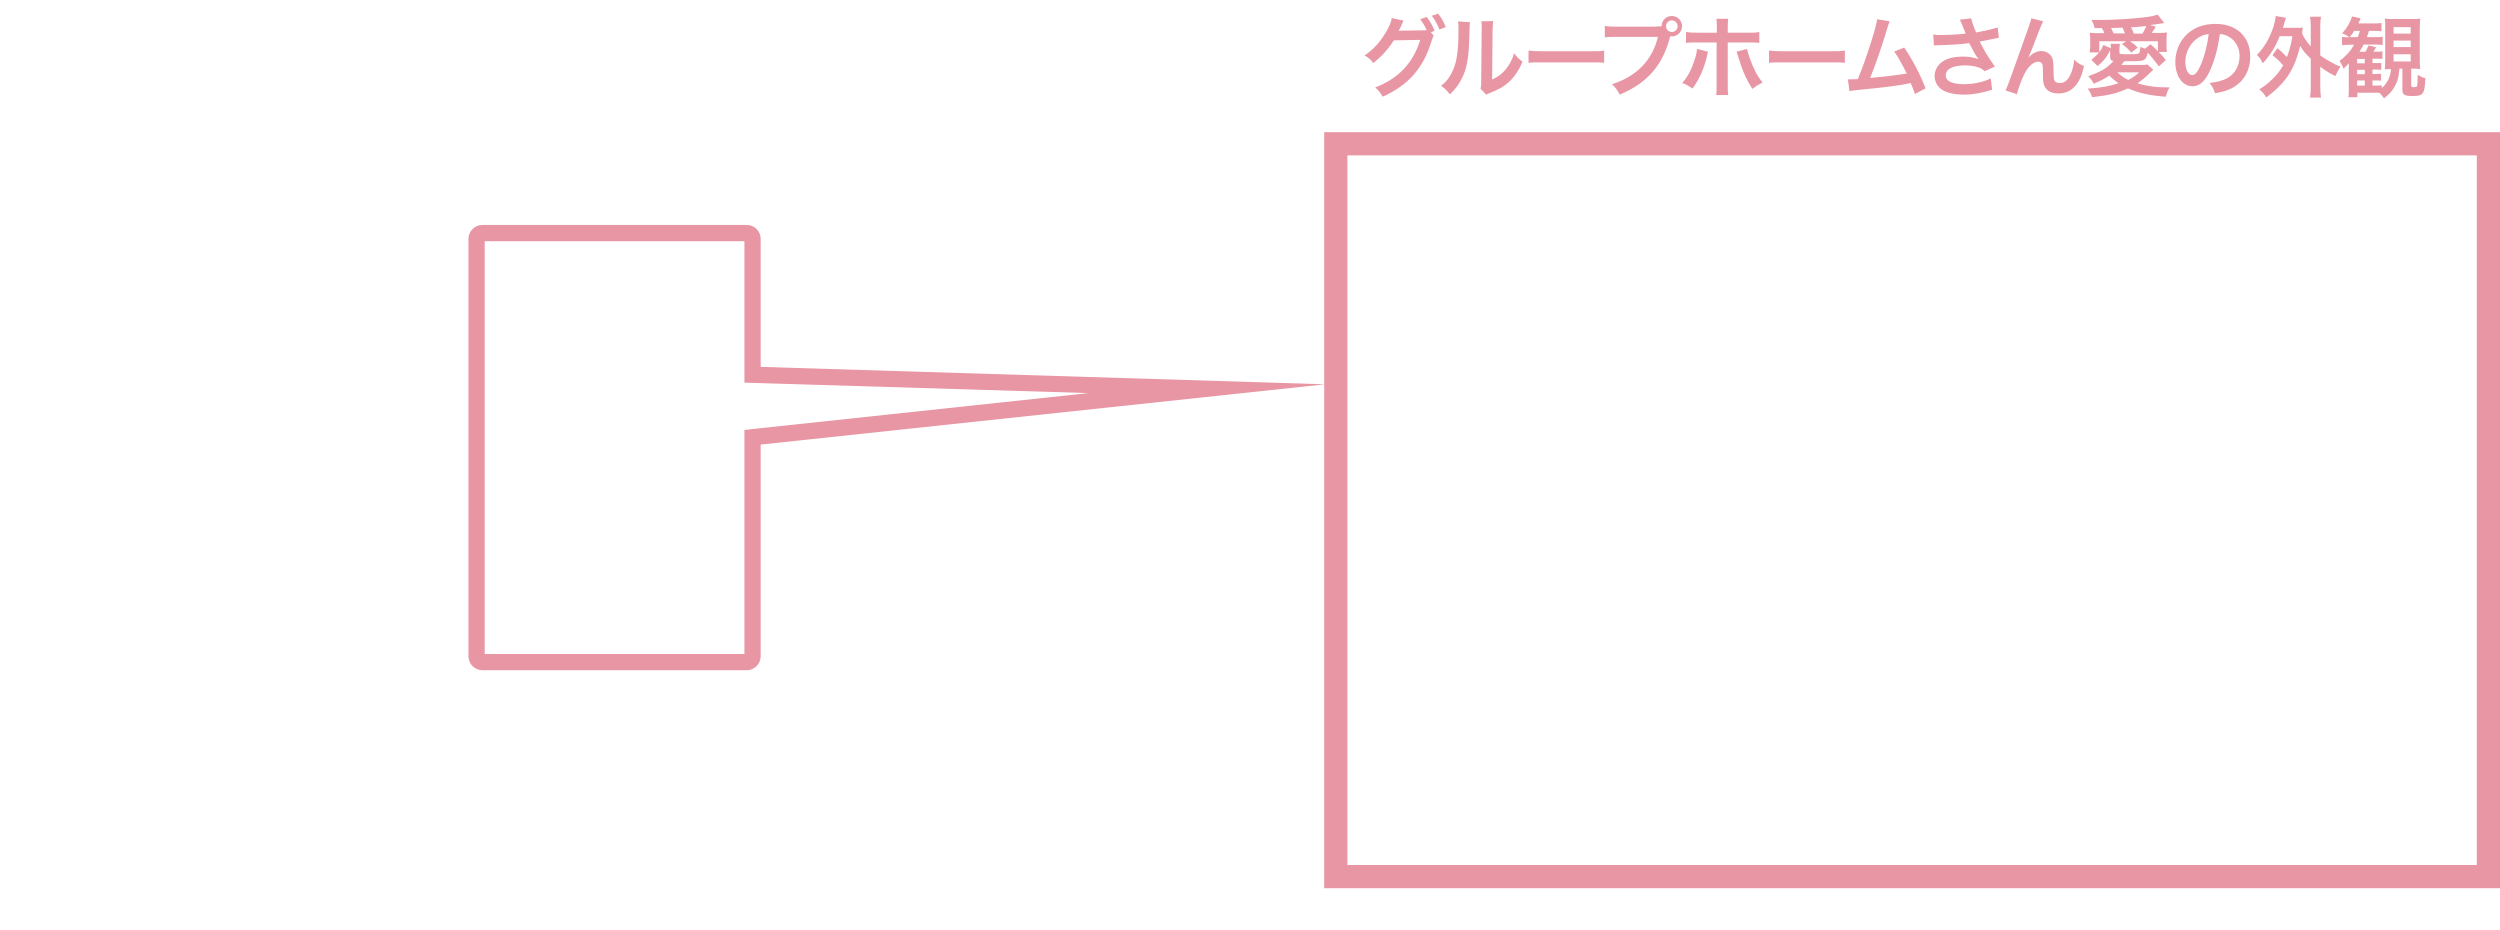 <?xml version="1.0" encoding="utf-8"?>
<!-- Generator: Adobe Illustrator 25.0.0, SVG Export Plug-In . SVG Version: 6.00 Build 0)  -->
<svg version="1.1" id="レイヤー_1" xmlns="http://www.w3.org/2000/svg" xmlns:xlink="http://www.w3.org/1999/xlink" x="0px"
	 y="0px" width="1078px" height="401px" viewBox="0 0 1078 401" style="enable-background:new 0 0 1078 401;" xml:space="preserve">
<style type="text/css">
	.st0{filter:url(#パス_781);}
	.st1{fill:#E895A4;}
	.st2{fill:none;}
	.st3{enable-background:new    ;}
</style>
<filter  filterUnits="userSpaceOnUse" height="197.5" id="パス_781" width="373.94" x="199" y="93">
	<feOffset  dx="3" dy="4" input="SourceAlpha"></feOffset>
	<feGaussianBlur  result="blur-2" stdDeviation="0.5"></feGaussianBlur>
	<feFlood  flood-opacity="0.161"></feFlood>
	<feComposite  in2="blur-2" operator="in"></feComposite>
	<feComposite  in="SourceGraphic" operator="over"></feComposite>
</filter>
<g id="グループ_1524" transform="translate(-101 -7038)">
	<g transform="matrix(1, 0, 0, 1, 101, 7038)" class="st0">
		<g id="パス_781-2_1_" transform="translate(199 93)">
			<path class="st1" d="M7,7v178h112V94.7v-6.3l6.3-0.7l142.1-15.2l-141.6-4.3L119,68v-6.8V7H7 M6,0h114c3.3,0,6,2.7,6,6v55.2
				l243.4,7.5L126,94.7V186c0,3.3-2.7,6-6,6H6c-3.3,0-6-2.7-6-6V6C0,2.7,2.7,0,6,0z"/>
		</g>
	</g>
	<g id="パス_785" transform="translate(682 7105)">
		<path class="st2" d="M0,0h487v306H0V0z"/>
		<path class="st1" d="M0,0v306h487V0H0 M-10-10H0h487h10V0v306v10h-10H0h-10v-10V0V-10z"/>
	</g>
	<g class="st3">
		<path class="st1" d="M719.2,7053.4c-0.3,0.5-0.5,1-0.9,2.3c-2.2,6.8-4.1,10.1-7.6,14.4c-3.4,3.9-8.1,7.2-13.5,9.6
			c-1-1.8-1.7-2.6-3.2-4c10-3.8,16.4-10.6,19.4-20.5l-11.4,0.2c-2.1,3.5-5.7,7.4-8.9,9.8c-1.1-1.6-1.7-2.1-3.7-3.3
			c4.1-2.7,7.1-6.2,9.8-11c1.1-2.1,1.8-3.8,1.9-5.1l5.2,1.1c-0.3,0.3-0.3,0.4-0.6,1.1c-0.3,0.7-0.6,1.4-1,2.2
			c-0.2,0.3-0.2,0.4-0.3,0.5l-0.3,0.6c0.5,0,1.1-0.1,1.8-0.1l8.3-0.1c1,0,1.7,0,2-0.1c-0.9-1.9-1.6-3.1-2.8-4.7l2.8-1
			c1.5,2,2.4,3.5,3.4,6l-1.6,0.6L719.2,7053.4z M721.7,7050.7c-0.9-2.2-2-4.2-3.3-5.9l2.7-0.9c1.6,2,2.4,3.5,3.3,5.8L721.7,7050.7z"
			/>
		<path class="st1" d="M734.9,7047.6c-0.2,1.1-0.2,1.1-0.4,8.5c-0.3,7.4-1.1,11.7-3.1,15.6c-1.3,2.6-2.7,4.6-5.2,7
			c-1.5-1.9-2.1-2.5-3.8-3.7c1.9-1.5,2.8-2.5,3.9-4.4c2.7-4.4,3.6-9.3,3.6-19.9c0-2.1,0-2.4-0.2-3.5L734.9,7047.6z M744.9,7047.1
			c-0.2,1.1-0.2,1.7-0.3,3.6l-0.2,21.6c2.7-1.3,4.2-2.4,5.8-4.3c1.7-2.1,2.8-4.1,3.7-7c1.3,1.7,1.8,2.2,3.6,3.6
			c-1.6,3.8-3.5,6.6-6,8.9c-2.2,1.9-4.1,3-8.1,4.6c-0.8,0.3-1.1,0.5-1.6,0.7l-2.4-2.6c0.3-1.1,0.3-1.9,0.3-4l0.2-21.4v-1.1
			c0-1,0-1.8-0.2-2.5L744.9,7047.1z"/>
		<path class="st1" d="M760,7059.8c1.7,0.2,2.4,0.3,6.2,0.3h20.3c3.8,0,4.5,0,6.2-0.3v5.3c-1.5-0.2-1.9-0.2-6.2-0.2h-20.2
			c-4.3,0-4.7,0-6.2,0.2V7059.8z"/>
		<path class="st1" d="M815.3,7049.4c1.1,0,1.6,0,2.2-0.1c0-2.5,1.9-4.4,4.4-4.4s4.4,2,4.4,4.4c0,2.4-2,4.4-4.4,4.4
			c-0.2,0-0.5,0-0.7-0.1c-3.1,12.4-9.8,20.2-21.8,25.2c-1-2-1.6-2.8-3.3-4.5c10.5-3.3,17.4-10.3,19.8-20.4h-18.1
			c-2.8,0-3.5,0-4.8,0.2v-4.9c1.4,0.2,2.3,0.3,4.9,0.3H815.3z M819.4,7049.3c0,1.4,1.1,2.5,2.5,2.5c1.4,0,2.5-1.1,2.5-2.5
			c0-1.4-1.1-2.5-2.5-2.5C820.5,7046.8,819.4,7047.9,819.4,7049.3z"/>
		<path class="st1" d="M837.5,7060.3c-0.1,0.5-0.2,0.5-0.3,1.2c-1.3,5.9-3.4,10.6-6.4,14.7c-1.9-1.3-2.5-1.7-4.4-2.4
			c2.5-3,3.9-5.6,5.3-10c0.7-2,0.9-3.2,1.1-4.7L837.5,7060.3z M841.3,7050c0-1.9,0-2.8-0.2-3.9h5.1c-0.1,1.1-0.2,1.6-0.2,4v2h8.7
			c2.6,0,3.5,0,4.9-0.3v4.7c-1.3-0.2-2.3-0.2-4.8-0.2H846v18.4c0,1.9,0,3,0.2,4.3h-5.2c0.2-1.2,0.2-2.3,0.2-4.3v-18.4h-8.4
			c-2.5,0-3.5,0-4.8,0.2v-4.7c1.4,0.2,2.3,0.3,4.9,0.3h8.4V7050z M854.3,7059.1c0.3,1.3,0.6,2.3,1.3,4.3c1.7,4.6,3.1,7.3,5.4,10.2
			c-2,1-2.6,1.4-4.4,2.7c-2.9-4.6-4.4-8.2-6.2-14.2c-0.3-1.1-0.3-1.2-0.6-1.8L854.3,7059.1z"/>
		<path class="st1" d="M863.8,7059.8c1.7,0.2,2.4,0.3,6.2,0.3h20.3c3.8,0,4.5,0,6.2-0.3v5.3c-1.5-0.2-1.9-0.2-6.2-0.2H870
			c-4.3,0-4.7,0-6.2,0.2V7059.8z"/>
		<path class="st1" d="M915.9,7047.2c-0.4,0.8-0.5,0.9-1,2.7c-2.9,9.5-5.1,15.8-7.5,21.7c6-0.5,12.5-1.3,15.8-1.9
			c-0.4-0.9-0.9-1.7-1.8-3.5c-1.7-3.2-2.4-4.3-3.6-6l4.3-1.7c3.5,5.2,6.9,11.5,9.2,17.6l-4.6,2.4c-0.5-1.6-0.5-1.6-1.8-4.7
			c-0.5,0.1-0.5,0.1-1.4,0.3c-3.8,0.8-10.1,1.6-21.5,2.7c-2.1,0.2-2.7,0.3-3.5,0.5l-0.7-5.1c0.5,0,0.5,0,1,0c0.8,0,1.7,0,3.3-0.1
			c2-4.8,3.5-9.1,5.5-15.3c1.8-5.6,2.5-8.3,2.8-10.5L915.9,7047.2z"/>
		<path class="st1" d="M934.6,7052.9c1.1,0.2,2.1,0.2,3.7,0.2c2.8,0,7.9-0.3,10.3-0.6c-0.6-1.7-2.3-5.7-2.5-6l4.9-0.6
			c0.2,1.3,0.9,3.3,2.1,6.1c3.9-0.7,7.3-1.5,9.3-2.2l0.5,4.5c-1,0.2-1.4,0.3-2.7,0.5c-0.6,0.2-2.4,0.5-5.6,1.1
			c1.4,2.5,2.2,4.1,2.6,4.8c1,1.7,2.7,4.2,4,6l-4.4,2c-1-0.9-1.6-1.3-2.6-1.6c-1.7-0.6-3.7-0.9-6-0.9c-5.2,0-8.2,1.6-8.2,4.3
			c0,2.5,2.8,3.8,8,3.8c4,0,8.5-1,11.4-2.5l0.6,4.9c-4.7,1.4-8.2,2.1-12,2.1c-4.9,0-8.6-1-10.6-2.9c-1.4-1.4-2.2-3.2-2.2-5.1
			c0-2.2,1-4.2,2.7-5.7c2.2-1.9,5.4-2.7,9.7-2.7c2.5,0,4.7,0.4,6.6,1.1c-1.6-2.1-1.6-2.2-4.1-6.9c-3.3,0.5-9,0.8-13.5,0.9
			c-0.9,0-1.1,0-1.7,0.1L934.6,7052.9z"/>
		<path class="st1" d="M975.6,7063c0.2-0.3,0.2-0.3,0.7-0.8c1.2-1.3,3.2-2.2,4.9-2.2c1.7,0,3.4,0.9,4.3,2.2c0.8,1.2,1,2.6,1,7
			c0,2.7,0.2,3.5,0.8,4.1c0.4,0.3,1.1,0.5,2,0.5c2,0,3.6-1.4,4.7-4.1c0.7-1.7,1.3-4.1,1.4-6c1.3,1.3,1.8,1.7,4.2,2.8
			c-1.6,7.9-5.4,11.8-11.1,11.8c-2.9,0-5-1.1-6-3.3c-0.4-1-0.6-2.4-0.6-4.2c0,0,0-0.2,0-0.4c0-1.4,0-2.3,0-2.7
			c0-1.2-0.1-1.7-0.3-2.2c-0.3-0.5-1-0.9-1.7-0.9c-2.1,0-4.2,1.9-6,5.3c-1.1,2.2-2.7,6.4-3.2,8.7l-4.9-1.6c0.5-1.1,0.9-2,2.1-5.3
			c8.7-24.3,8.7-24.3,9-25.8l5.1,1.3c-0.5,1-0.7,1.4-1.9,4.4C978.1,7057,976.4,7061.1,975.6,7063L975.6,7063z"/>
		<path class="st1" d="M1011.2,7059.1c-1.6,3.2-2.8,4.9-5.7,7.4l-2.7-2.7c1.7-1.4,2.4-2.1,3.3-3.2h-4c0.1-1.1,0.2-2,0.2-3v-2.3
			c0-1.2,0-2.2-0.2-3.2c1.2,0.2,2.1,0.2,4.2,0.2h2.1c-0.3-0.8-0.6-1.5-1.1-2.2l-3.1,0c-0.3-1.4-0.6-2.1-1.4-3.5c1.7,0,3,0,3.9,0
			c5.7,0,14.1-0.5,18.7-1.1c2.7-0.3,4.1-0.6,6-1.2l2.8,3.6c-2.9,0.5-4.9,0.8-6.1,0.9l2.5,0.7c-0.4,0.7-0.4,0.7-1.1,1.7
			c-0.3,0.4-0.4,0.6-0.6,1h2.4c2.2,0,3,0,4.1-0.2c-0.1,0.9-0.2,1.8-0.2,3.2v2.4c0,1,0,1.7,0.2,2.8h-3.6c1.7,1.7,1.9,1.9,3.1,3.5
			l-3,2.7c-1.8-2.4-3.3-4.3-4.8-5.9c-0.3,1.6-0.7,2.4-1.3,2.9c-0.9,0.7-2.2,0.8-6.9,0.8c-0.6,0-1,0-1.9,0c-0.6,0.8-0.7,0.8-1.3,1.6
			h8.3c1.5,0,2.3,0,3-0.2l2.5,2.3c-0.2,0.2-0.5,0.4-0.8,0.7c-2.5,2.5-3.7,3.5-6,5.1c4,1.3,8.1,1.8,13.8,1.8c-0.8,1.4-1.2,2.4-1.6,4
			c-6.9-0.5-11.4-1.5-16.3-3.6c-4.8,2.2-8.4,3-15.5,3.8c-0.5-1.5-1-2.6-1.9-3.7c6.2-0.4,9.2-1,13.3-2.3c-1.7-1.2-2.4-1.8-4-3.3
			c-2.1,1.4-3.6,2.2-6.7,3.5c-0.6-1.3-1.3-2.2-2.4-3.2c5.9-2.2,8.2-3.5,10.9-6.6c-1.1-0.3-1.4-0.6-1.4-1.9v-2.8V7059.1z
			 M1011.2,7058.8c0-0.9,0-1.1-0.1-1.9h4c-0.1,0.7-0.2,1.3-0.2,2.1v1.7c0,0.6,0.2,0.7,4.3,0.7c1.9,0,3.2-0.1,3.7-0.2
			c0.7-0.2,0.8-0.7,1.1-3c1,0.5,1.3,0.6,1.9,0.8l2.4-1.9c1.3,1.1,1.5,1.3,3.2,3v-4.3h-12c1.5,1,1.9,1.4,3.3,2.7l-2.8,2.2
			c-1.6-1.9-2.4-2.5-4-3.7l1.8-1.2h-11.6v4.8c0.8-1.1,1.1-1.6,1.8-3.2L1011.2,7058.8z M1017.3,7052.4c-0.4-1.1-0.7-1.7-1.1-2.5
			c-0.9,0-1.6,0.1-2,0.1c-1.9,0.1-1.9,0.1-2.9,0.1c0.4,0.7,0.6,1.2,1.1,2.3H1017.3z M1014,7069.2c1.5,1.4,2.5,2.1,4.7,3.3
			c1.9-1,3-1.7,4.7-3.3H1014z M1024.9,7052.4c0.6-1.1,1.2-2.2,1.6-3.2c-2.1,0.3-4,0.4-6.6,0.6c0.6,1.1,0.9,1.8,1.2,2.7H1024.9z"/>
		<path class="st1" d="M1054.1,7068.1c-2.2,4.9-4.6,7.1-7.7,7.1c-4.3,0-7.4-4.4-7.4-10.5c0-4.2,1.5-8.1,4.2-11.1
			c3.2-3.5,7.7-5.3,13.1-5.3c9.1,0,15,5.5,15,14.1c0,6.6-3.4,11.8-9.2,14.2c-1.8,0.8-3.3,1.1-6,1.6c-0.6-2-1.1-2.8-2.3-4.4
			c3.5-0.5,5.8-1.1,7.6-2.1c3.3-1.8,5.3-5.4,5.3-9.5c0-3.6-1.6-6.6-4.7-8.4c-1.2-0.7-2.2-1-3.8-1.1
			C1057.4,7058.6,1056,7063.9,1054.1,7068.1z M1048.5,7054.5c-3.2,2.3-5.2,6.2-5.2,10.3c0,3.1,1.3,5.6,3,5.6c1.3,0,2.5-1.6,3.9-4.9
			c1.4-3.4,2.7-8.5,3.2-12.8C1051.5,7052.9,1050.1,7053.4,1048.5,7054.5z"/>
		<path class="st1" d="M1083,7058.8c1.8,1.4,2.8,2.4,4.1,3.8c1.1-2.8,1.7-4.9,2.4-9h-5.5c-1.7,4.4-4,8.1-7.3,11.7
			c-0.8-1.7-1.1-2.2-2.5-3.6c3.1-3.2,5.4-7.1,7-11.8c0.5-1.5,1-3.8,1.1-5l4.4,0.8c-0.3,0.8-0.4,1.2-0.7,2.2
			c-0.3,0.9-0.4,1.4-0.6,2.1h5.5c1.4,0,2.2,0,3.1-0.1c-0.2,0.8-0.2,1-0.3,2.6c1,2.2,1.7,3.2,3.7,5.5v-8.4c0-1.9-0.1-3-0.3-4.4h4.7
			c-0.2,1.4-0.3,2.4-0.3,4.4v12.3c1,0.8,1.8,1.3,3.6,2.3c2.8,1.6,3.2,1.8,5.1,2.5c-0.8,1.2-1.5,2.5-2.2,4.1c-3.1-1.6-4.3-2.4-6.5-4
			v8.2c0,2.3,0.1,3.4,0.3,5.1h-4.7c0.2-1.6,0.3-2.9,0.3-5.1v-11.7c-2.3-2.2-3.3-3.4-4.6-5.5c-1.1,4.9-2.8,9.2-5.1,12.7
			c-2.3,3.4-5.6,6.7-9.5,9.5c-0.9-1.5-1.8-2.5-3-3.5c2-1.2,2.7-1.7,4.5-3.3c2.8-2.5,4.2-4.3,5.8-7c-1.4-1.7-2.7-2.9-4.6-4.4
			L1083,7058.8z"/>
		<path class="st1" d="M1135.6,7067.8c-0.3,2.9-0.5,4.1-1.2,5.8c-1.2,2.8-2.7,4.7-5.4,6.8c-0.9-1.3-1.3-1.8-2.1-2.4
			c-0.8,0-1.2,0-2.1,0h-7.3v1.9h-3.9c0.2-1.1,0.2-2.2,0.2-4v-7.5c0-1,0-1.4,0-3.1c-1.1,1.2-1.3,1.4-2.3,2.3
			c-0.5-1.3-0.9-2.2-1.7-3.3c2.7-2,4.7-4.2,6.3-7h-2c-1.5,0-2.4,0.1-3.2,0.2v-3.6c0.9,0.2,1.6,0.2,2.8,0.2h0.3
			c-0.6-0.6-1.8-1.3-3.1-1.7c2.2-2.4,3.4-4.5,4.3-7.3l3.7,0.8c-0.4,1-0.5,1.2-1,2.2h6.3c1.8,0,2.7,0,3.7-0.2v3.6
			c-1-0.1-1.9-0.2-3.5-0.2h-1.9c-0.4,1.3-0.5,1.7-0.9,2.7h3.9c1.4,0,2.1,0,2.9-0.2v3.6c-0.9-0.1-1.8-0.2-3-0.2h-5.2
			c-0.6,1.1-0.9,1.7-1.8,3.1h2.6c0.6-1.1,0.9-1.6,1.3-2.7l3.3,0.8c-0.4,0.7-0.4,0.7-1.2,1.9h1.1c1.5,0,2.1,0,2.8-0.2v3.3
			c-0.8-0.1-1.7-0.1-2.8-0.1h-1.5v1.9h1.1c1.6,0,2.1,0,2.7-0.1v3c-0.7-0.1-1.6-0.1-2.7-0.1h-1.1v1.9h1c1.6,0,2.1,0,2.7-0.1v3
			c-0.7-0.1-1.2-0.1-2.7-0.1h-1v2.2h1.1c1.9,0,2.3,0,2.9-0.1v1.2c2.4-2.1,3.7-4.7,4-8.2h-0.4c-0.9,0-1.6,0-2.3,0.1
			c0.1-1.1,0.2-1.8,0.2-4v-14.1c0-1.9,0-2.7-0.2-3.8c1.1,0.2,2.1,0.2,3.7,0.2h7.9c1.7,0,2.7,0,3.7-0.2c-0.1,1.2-0.2,2.3-0.2,4.2
			v13.6c0,2,0,2.9,0.2,4c-1.1-0.2-1.9-0.2-3.5-0.2h-0.4v7.3c0,0.5,0.2,0.7,1.1,0.7c1,0,1.3-0.1,1.4-0.5c0.2-0.4,0.3-2.1,0.3-4.9
			c1.2,0.8,2.3,1.3,3.3,1.5c-0.3,6.9-0.8,7.7-5.5,7.7c-3.6,0-4.4-0.5-4.4-2.8v-9H1135.6z M1117.7,7054c0.4-1.1,0.6-1.6,0.9-2.7h-2.5
			c-0.6,1.1-1,1.6-1.9,2.7H1117.7z M1120.7,7065.3v-1.9h-3.3v1.9H1120.7z M1117.4,7070h3.3v-1.9h-3.3V7070z M1117.4,7074.9h3.3v-2.2
			h-3.3V7074.9z M1133.1,7052.5h7.4v-2.8h-7.4V7052.5z M1133.1,7058.3h7.4v-2.8h-7.4V7058.3z M1133.1,7064.5h7.4v-3.1h-7.4V7064.5z"
			/>
	</g>
</g>
</svg>
